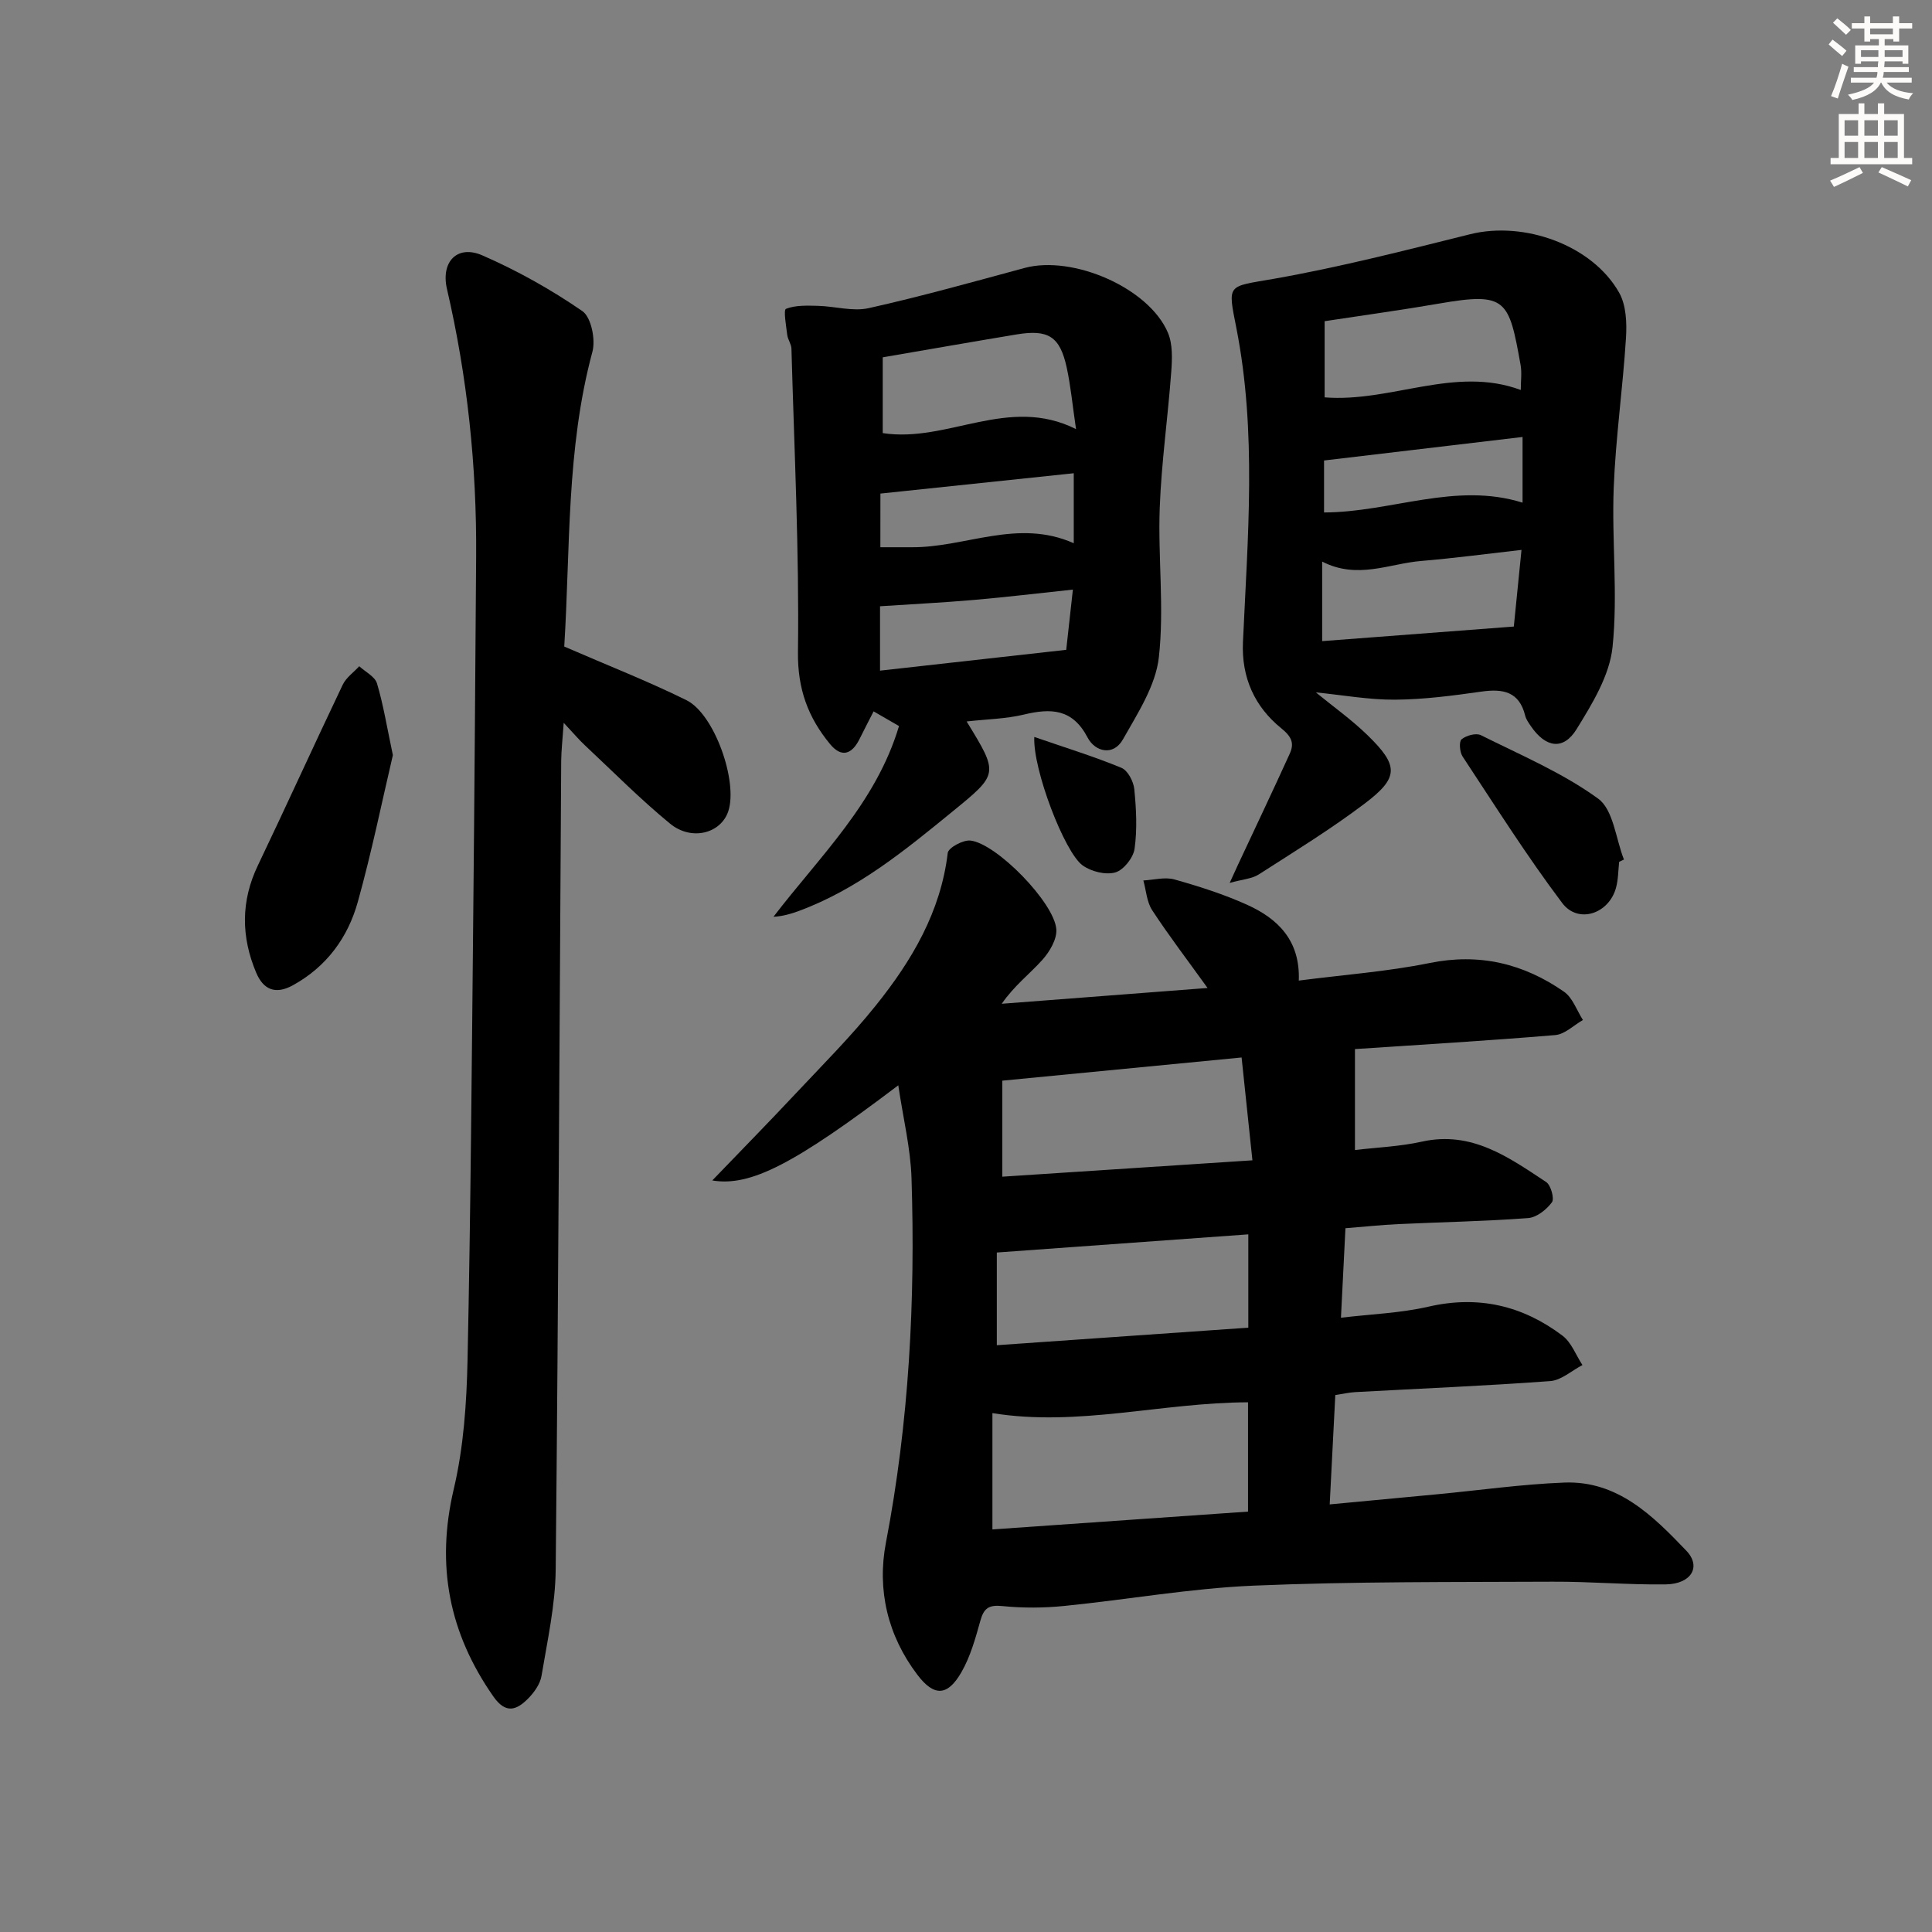 <svg enable-background="new 0 0 400 400" viewBox="0 0 400 400" xmlns="http://www.w3.org/2000/svg"><rect x="0" y="0" width="400" height="400" fill="#808080" stroke="none"/><g fill="#000001"><path d="m185.98 224.7c-21.53 16.31-30.6 21.02-38.51 19.7 5.92-6.16 11.57-11.91 17.08-17.79 5.69-6.07 11.6-11.97 16.79-18.45 7.43-9.26 13.42-19.34 14.88-31.57.13-1.08 3.19-2.74 4.71-2.56 5.38.61 17.33 12.82 17.77 18.35.16 2.06-1.38 4.66-2.89 6.35-2.62 2.92-5.82 5.33-8.41 9.09 13.85-1.06 27.69-2.12 42.61-3.27-4.26-5.93-8.06-10.89-11.47-16.11-1.12-1.71-1.24-4.08-1.82-6.15 2.15-.11 4.46-.76 6.43-.21 5.1 1.43 10.2 3.06 15.02 5.23 6.38 2.87 11.05 7.4 10.73 15.71 9.4-1.22 18.33-1.86 27.04-3.63 10.35-2.11 19.49.1 27.88 5.94 1.79 1.25 2.63 3.86 3.91 5.85-1.9 1.08-3.74 2.95-5.72 3.12-14.06 1.18-28.15 2.01-41.48 2.9v20.9c4.51-.54 9.29-.72 13.88-1.74 10.3-2.28 17.94 3.24 25.7 8.36.98.65 1.75 3.45 1.2 4.2-1.12 1.52-3.16 3.14-4.93 3.27-8.95.67-17.93.83-26.9 1.25-3.47.16-6.94.54-10.92.85-.3 5.97-.6 11.88-.93 18.53 6.19-.74 12.29-.95 18.13-2.29 10.33-2.38 19.48-.22 27.73 6 1.86 1.4 2.78 4.03 4.14 6.09-2.22 1.15-4.38 3.15-6.67 3.32-13.43.99-26.89 1.54-40.34 2.28-1.3.07-2.59.37-4.16.61-.38 7.41-.75 14.65-1.16 22.64 7.6-.72 14.94-1.4 22.29-2.1 8.76-.83 17.5-2.08 26.28-2.42 11.05-.43 18.37 6.9 25.25 14.09 3.2 3.34 1.02 6.91-4.23 6.99-7.81.11-15.63-.6-23.44-.56-20.64.1-41.3-.05-61.91.82-13.08.56-26.08 2.89-39.14 4.2-4.26.43-8.62.46-12.87.03-2.78-.28-3.83.41-4.55 3.01-1.02 3.65-2.06 7.43-3.93 10.68-2.87 5-5.67 5.08-9.12.53-6.15-8.11-8.38-17.57-6.51-27.34 4.79-24.98 6.11-50.16 5.3-75.48-.2-6.19-1.72-12.34-2.74-19.22zm19.49 67.87v24.08c17.91-1.25 35.4-2.47 52.92-3.69 0-7.93 0-15.28 0-22.63-17.93.06-35.22 5.11-52.92 2.24zm2.05-68.83v19.88c17.4-1.14 34.19-2.24 51.78-3.39-.8-7.64-1.51-14.39-2.24-21.29-17.43 1.69-33.85 3.28-49.54 4.8zm-1.14 35.58v19.19c17.53-1.22 34.7-2.42 52.07-3.63 0-6.73 0-12.91 0-19.32-17.34 1.25-34.28 2.47-52.07 3.76z"/><path d="m116.82 133.86c8.99 3.91 17.32 7.16 25.31 11.11 5.81 2.87 10.68 16.86 8.66 22.97-1.52 4.61-7.6 6.25-12.07 2.58-6.16-5.06-11.8-10.76-17.63-16.22-1.19-1.11-2.25-2.37-4.38-4.65-.24 3.51-.5 5.69-.52 7.88-.36 55.8-.58 111.61-1.14 167.41-.07 7.36-1.72 14.73-2.94 22.05-.28 1.67-1.51 3.4-2.75 4.66-2.37 2.39-4.61 3.3-7.2-.39-9.2-13.16-11.94-27.17-8.21-42.98 2.04-8.65 2.66-17.77 2.85-26.71.65-30.63.87-61.28 1.18-91.92.25-24.81.42-49.63.6-74.44.13-18.69-1.81-37.16-6.04-55.38-1.3-5.59 2.09-9.23 7.32-6.96 7.23 3.15 14.22 7.07 20.71 11.54 1.83 1.26 2.77 5.89 2.08 8.43-5.44 20.18-4.56 40.86-5.83 61.02z"/><path d="m272.43 143.35c3.5 2.87 7.34 5.6 10.68 8.84 6.52 6.34 6.56 8.79-.58 14.19-7.01 5.3-14.53 9.92-21.93 14.67-1.41.9-3.33 1-6.01 1.75.88-1.92 1.3-2.86 1.74-3.8 3.57-7.64 7.2-15.26 10.69-22.94.96-2.12.48-3.48-1.75-5.28-5.47-4.43-8.26-10.45-7.93-17.83.98-21.71 2.89-43.48-1.37-65.07-1.83-9.25-1.92-8.46 7.73-10.15 13.68-2.41 27.19-5.88 40.69-9.24 11.18-2.78 25.29 2.26 30.84 12.11 1.46 2.59 1.61 6.27 1.41 9.39-.65 10.36-2.14 20.67-2.54 31.04-.42 10.97.89 22.06-.24 32.93-.61 5.89-4.2 11.75-7.44 17-2.75 4.46-6.42 3.85-9.47-.62-.47-.68-.99-1.41-1.18-2.19-1.24-4.99-4.61-5.59-9.07-4.96-5.92.84-11.89 1.63-17.85 1.67-5.41.04-10.82-.95-16.42-1.51zm1.82-76.85v15.77c13.77 1.09 26.95-6.6 40.61-1.53 0-1.9.25-3.58-.04-5.18-2.42-13.51-2.9-15.13-16.81-12.72-7.8 1.35-15.65 2.42-23.76 3.66zm-.51 49.77v16.47c13.3-1.01 26.23-2 39.68-3.02.45-4.46.99-9.82 1.59-15.87-7.34.83-14.04 1.73-20.76 2.29-6.6.54-13.19 3.89-20.51.13zm.39-10.17c13.97-.05 27.2-6.38 41.1-2.03 0-4.73 0-8.97 0-13.6-13.9 1.65-27.4 3.24-41.1 4.87z"/><path d="m200.13 149.37c6.7 10.93 6.64 10.84-3.05 18.75-9.81 8.01-19.59 16.01-31.67 20.48-1.64.6-3.31 1.1-5.27 1.21 9.6-12.55 21.23-23.54 25.99-39.49-1.65-.95-3.18-1.83-5.26-3.04-1.05 2.06-2.01 3.9-2.93 5.76-1.58 3.17-3.73 3.88-6.1 1-4.53-5.5-6.73-11.39-6.63-19.07.27-20.92-.77-41.86-1.35-62.79-.03-.95-.75-1.87-.87-2.84-.23-1.87-.81-5.19-.26-5.4 1.98-.78 4.38-.67 6.61-.62 3.52.09 7.21 1.21 10.51.48 10.84-2.42 21.55-5.42 32.27-8.32 10.01-2.71 25.78 4.14 29.69 13.42 1.01 2.39.88 5.43.68 8.13-.69 9.38-2.03 18.73-2.38 28.11-.38 10.31.96 20.75-.18 30.94-.66 5.89-4.39 11.6-7.43 16.99-2.01 3.56-5.79 2.56-7.32-.36-3.15-6.03-7.62-6.1-13.23-4.76-3.7.89-7.57.94-11.82 1.42zm22.65-60.53c-.75-5.06-1.1-8.97-1.94-12.79-1.4-6.39-3.81-7.9-10.36-6.81-9.11 1.51-18.21 3.11-27.72 4.74v15.69c13.47 2.07 25.99-7.86 40.02-.83zm-40.58 50.01c12.97-1.45 25.42-2.84 38.55-4.31.36-3.25.84-7.59 1.38-12.47-7.28.77-13.82 1.56-20.39 2.13-6.44.56-12.89.88-19.54 1.32zm.07-25.55c2.3 0 4.4-.01 6.5 0 11.11.08 21.94-6 33.54-.83 0-5.15 0-9.56 0-14.49-13.45 1.41-26.63 2.8-40.03 4.21-.01 2.82-.01 6.77-.01 11.11z"/><path d="m81.34 156.34c-2.23 9.5-4.38 20.05-7.26 30.39-2.06 7.39-6.46 13.41-13.44 17.26-3.65 2.01-6.13.88-7.61-2.63-3.11-7.41-3.19-14.77.36-22.18 5.94-12.42 11.63-24.97 17.56-37.4.71-1.49 2.26-2.57 3.43-3.84 1.27 1.17 3.24 2.13 3.67 3.55 1.31 4.38 2.04 8.95 3.29 14.85z"/><path d="m335.23 178.43c-.2 1.8-.18 3.67-.66 5.4-1.48 5.38-7.83 7.51-11.13 3.13-7.35-9.76-13.89-20.13-20.63-30.34-.6-.91-.77-3.1-.2-3.56.96-.79 2.99-1.35 3.99-.85 8.25 4.12 16.89 7.78 24.28 13.14 3.16 2.3 3.64 8.29 5.34 12.61-.33.16-.66.31-.99.47z"/><path d="m214.14 152.58c6.5 2.24 12.38 4.05 18.04 6.39 1.31.54 2.5 2.81 2.66 4.4.41 4.1.63 8.31.06 12.36-.26 1.87-2.29 4.42-4 4.9-2.01.56-5.01-.19-6.77-1.47-3.75-2.72-10.32-19.9-9.99-26.58z"/></g><path d="m378.6 9.2.8-1c.9.7 1.9 1.4 2.9 2.3l-.9 1.1c-1.1-.9-2-1.7-2.8-2.4zm.5 10.7c.9-2.1 1.6-4.3 2.3-6.7.4.2.8.4 1.3.6-.7 2.1-1.5 4.3-2.2 6.6zm.4-15.2.9-.9c1 .8 2 1.6 2.8 2.4l-1 1c-1-.9-1.9-1.8-2.7-2.5zm12.5-1.3h1.2v1.4h2.7v1.1h-2.7v2.7h-1.2v-.5h-1.8v1.3h4.9v3.8h-1.2v-.5h-3.7c0 .4-.1.9-.1 1.2h5.1v1h-5.2c0 .5-.1.9-.2 1.2h6v1h-5.2c1.1 1.3 2.9 2 5.5 2.2-.4.4-.7.8-.9 1.3-2.9-.5-4.8-1.6-5.7-3.5h-.1c-.8 1.7-2.7 2.9-5.9 3.6-.2-.4-.6-.8-.9-1.1 2.8-.6 4.6-1.4 5.4-2.5h-4.8v-1h5.3c.1-.3.2-.7.2-1.2h-4.9v-1h5c0-.4 0-.8.1-1.2h-3.6v.5h-1.2v-3.8h4.9v-1.3h-1.8v.5h-1.2v-2.7h-2.6v-1.1h2.6v-1.4h1.2v1.4h4.7v-1.4zm-6.7 8.4h3.6c0-.4 0-.9 0-1.4h-3.6zm1.9-4.7h4.7v-1.2h-4.7zm6.7 3.3h-3.7v1.4h3.7z" fill="#fcfbfa"/><path d="m384.7 21.4h1.3v2.2h2.8v-2.2h1.3v2.2h4.1v9.1h1.7v1.3h-16.9v-1.3h1.7v-9.1h4.1v-2.2zm.3 13.2.7 1.2c-1.8.9-3.8 1.9-6 2.9-.2-.4-.5-.8-.8-1.3 2.4-1 4.4-2 6.1-2.8zm-3.1-6.5h2.8v-3.2h-2.8zm0 4.6h2.8v-3.3h-2.8zm4.1-4.6h2.8v-3.2h-2.8zm0 4.6h2.8v-3.3h-2.8zm3.6 1.9c2.1.9 4.1 1.8 6.1 2.7l-.7 1.3c-2.2-1.1-4.2-2-6.1-2.9zm3.3-9.7h-2.8v3.2h2.8zm-2.8 7.8h2.8v-3.3h-2.8z" fill="#fcfbfa"/></svg>
